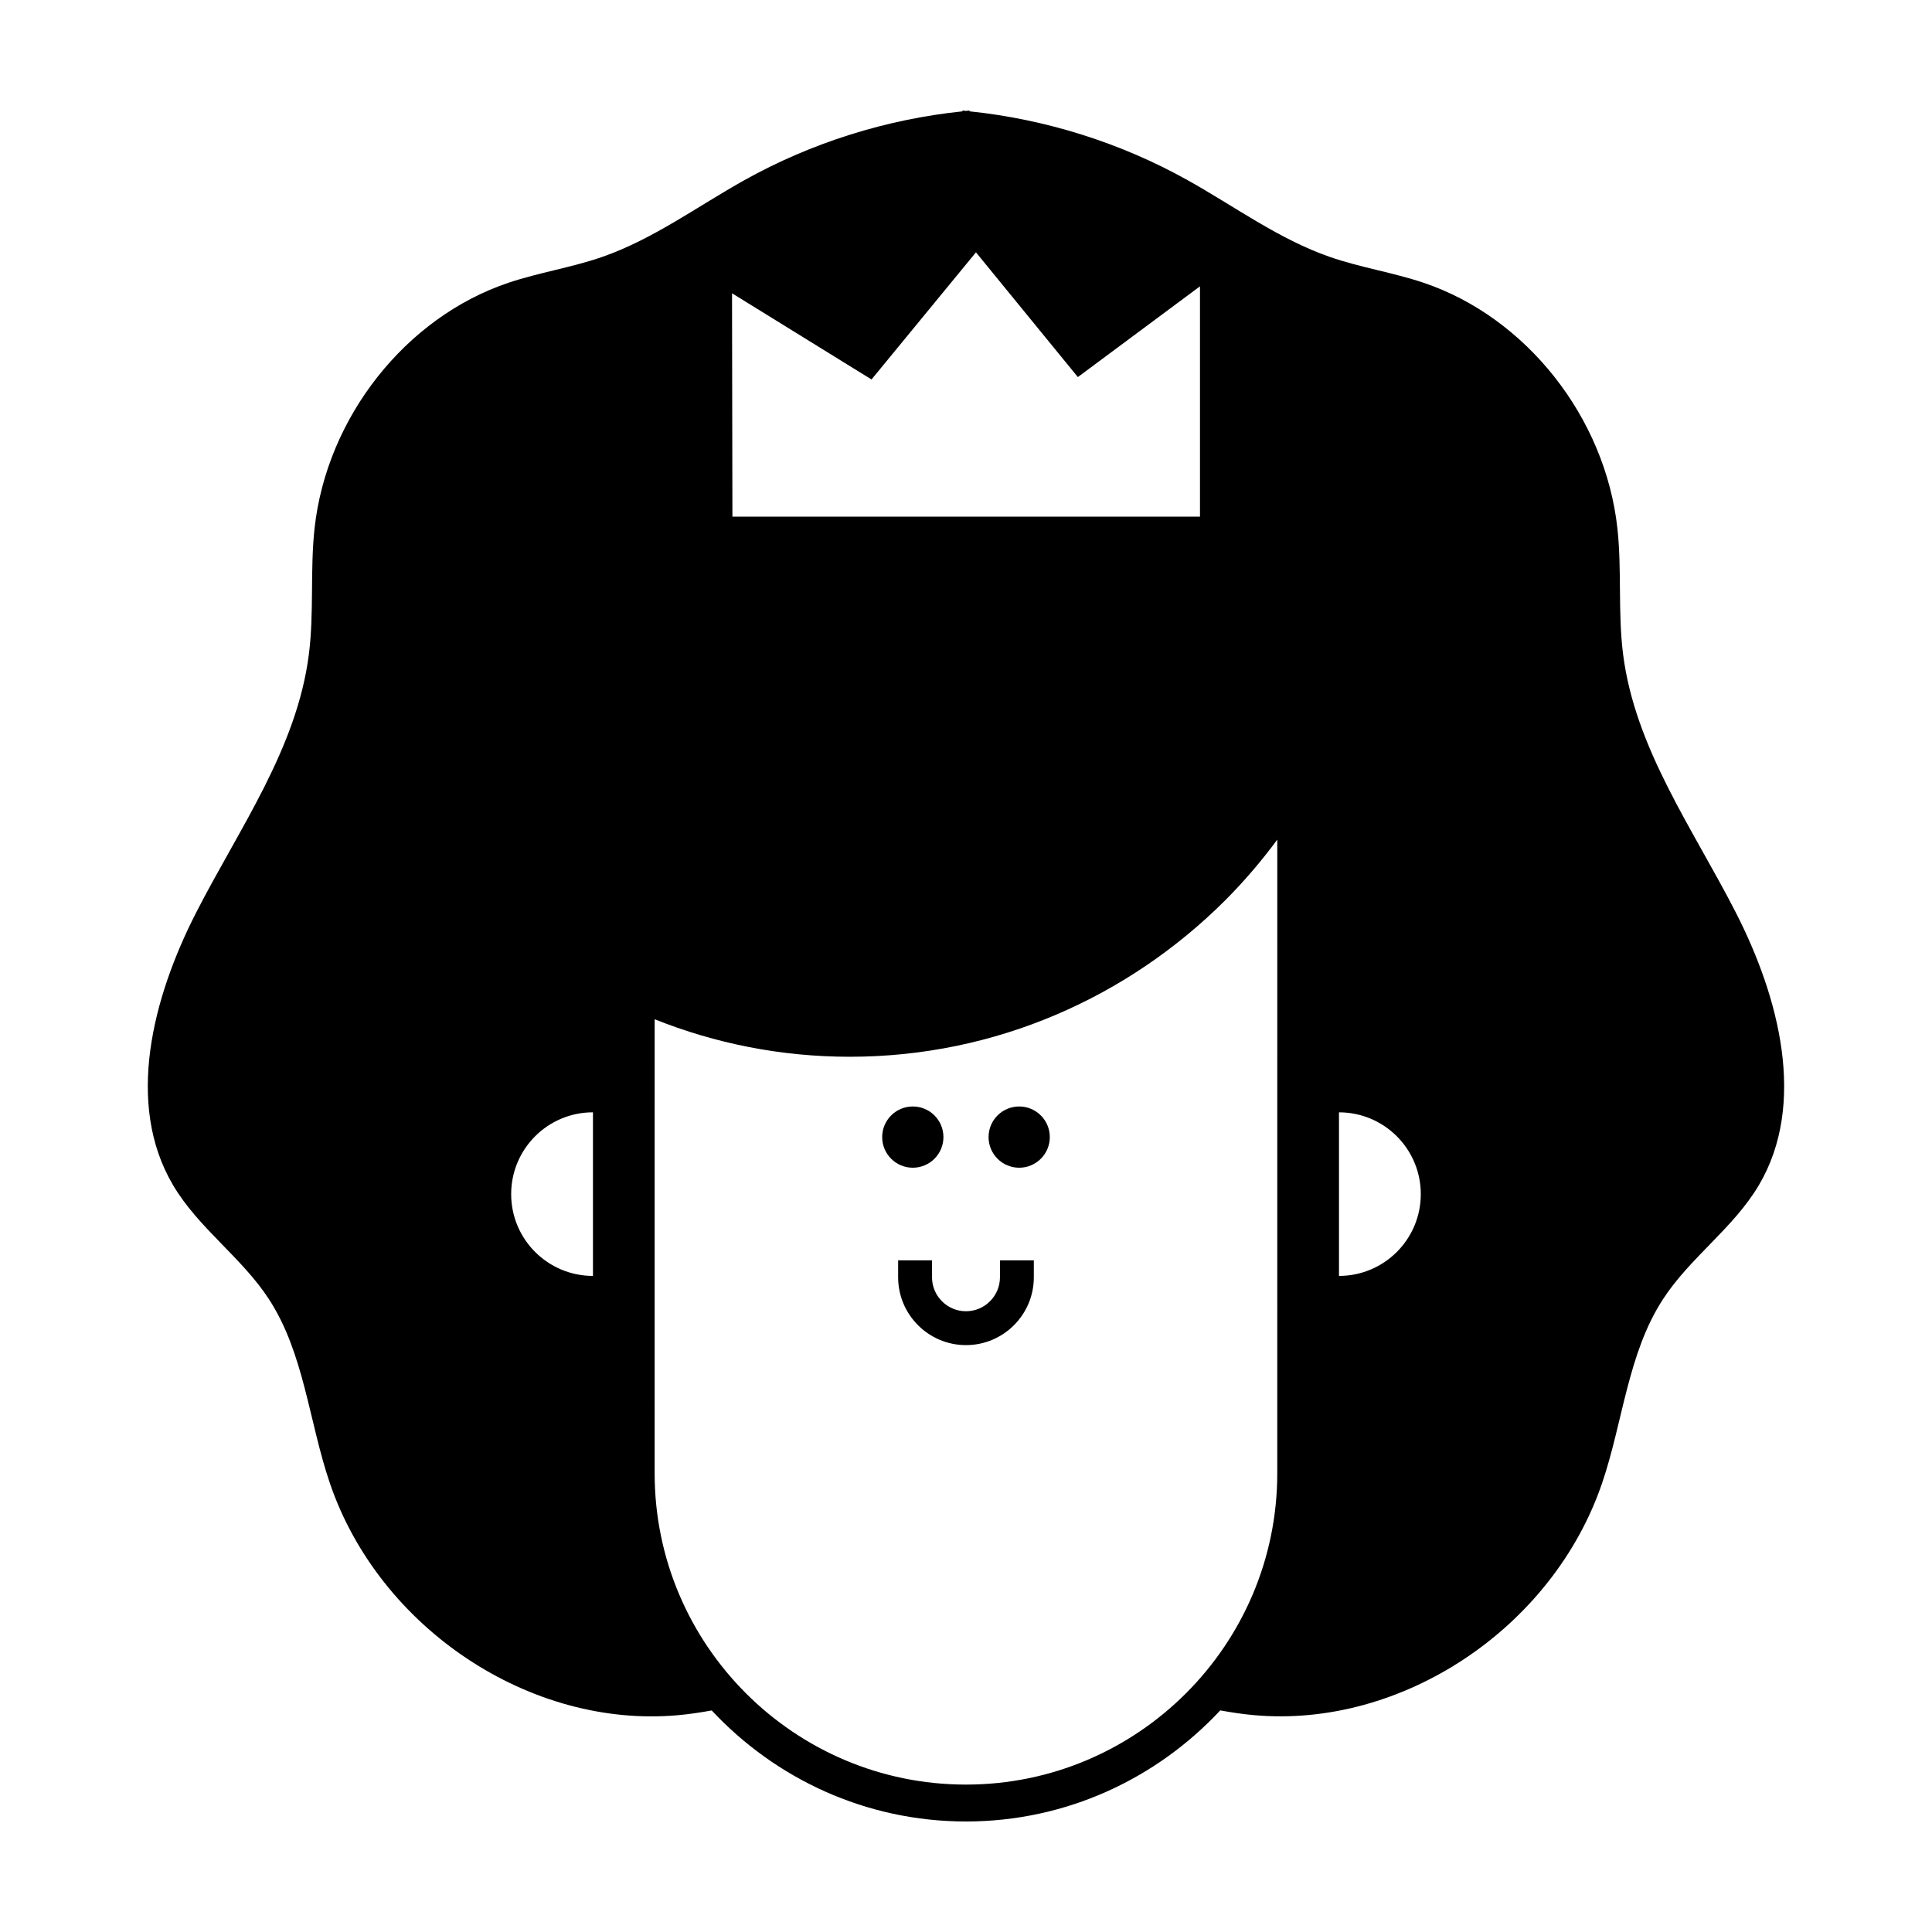 <?xml version="1.0" encoding="UTF-8"?>
<!-- Uploaded to: SVG Repo, www.svgrepo.com, Generator: SVG Repo Mixer Tools -->
<svg fill="#000000" width="800px" height="800px" version="1.1" viewBox="144 144 512 512" xmlns="http://www.w3.org/2000/svg">
 <g>
  <path d="m574.12 317.27c-1.379-11.012-0.289-22.223-1.492-33.258-3.211-29.402-24.164-55.938-51.387-65.086-8.141-2.734-16.695-4.019-24.812-6.836-13.445-4.664-25.176-13.348-37.656-20.32-17.801-9.949-37.68-16.176-57.844-18.27l0.004-0.215c-0.32 0.031-0.625 0.078-0.938 0.109-0.312-0.031-0.621-0.078-0.934-0.109v0.223c-20.164 2.09-40.043 8.316-57.844 18.27-12.473 6.973-24.207 15.652-37.656 20.32-8.117 2.816-16.672 4.102-24.812 6.836-27.227 9.145-48.18 35.68-51.387 65.086-1.203 11.035-0.109 22.25-1.492 33.258-3.144 25.066-18.523 46.316-29.941 68.664-11.418 22.348-18.816 50.547-6.074 72.121 6.746 11.426 18.199 19.141 25.426 30.25 9.316 14.312 10.594 32.469 16.137 48.742 13.078 38.406 53.031 65.031 92.273 61.488 2.977-0.266 5.949-0.719 8.922-1.258 16.855 18.051 40.785 29.426 67.383 29.426s50.527-11.375 67.383-29.438c2.969 0.539 5.941 0.992 8.922 1.258 39.242 3.535 79.195-23.086 92.273-61.488 5.543-16.273 6.82-34.43 16.137-48.742 7.231-11.109 18.68-18.824 25.426-30.25 12.734-21.574 5.34-49.77-6.074-72.121-11.418-22.348-26.797-43.598-29.941-68.66zm-272.98 164.86c-11.969 0-21.676-9.703-21.676-21.68 0-11.969 9.703-21.676 21.676-21.676zm73.82-237.57 27.68-33.691 27.004 33.059 32.363-24.051v61.043h-123.91l-0.102-59.199zm107.53 289.87c0 45.488-37.012 82.504-82.5 82.504-45.488 0-82.504-37.012-82.504-82.504l0.004-120.32c15.996 6.402 33.438 9.941 51.711 9.941 38.727 0 73.789-15.871 99.367-41.332 5.039-5.039 9.688-10.469 13.926-16.219zm16.355-52.301v-43.352c11.969 0 21.68 9.703 21.68 21.676 0 11.969-9.711 21.676-21.68 21.676z"/>
  <path d="m394.02 445.34c0 4.484-3.637 8.117-8.117 8.117-4.484 0-8.117-3.633-8.117-8.117 0-4.481 3.633-8.113 8.117-8.113 4.481 0 8.117 3.633 8.117 8.113"/>
  <path d="m422.21 445.34c0 4.484-3.633 8.117-8.117 8.117-4.481 0-8.113-3.633-8.113-8.117 0-4.481 3.633-8.113 8.113-8.113 4.484 0 8.117 3.633 8.117 8.113"/>
  <path d="m409 482.49c0 4.961-4.039 9.004-9.004 9.004-4.961 0-9.004-4.039-9.004-9.004v-4.488h-8.977v4.488c0 9.914 8.066 17.98 17.98 17.98 9.914 0 17.98-8.066 17.98-17.98v-4.488h-8.977z"/>
 </g>
</svg>
